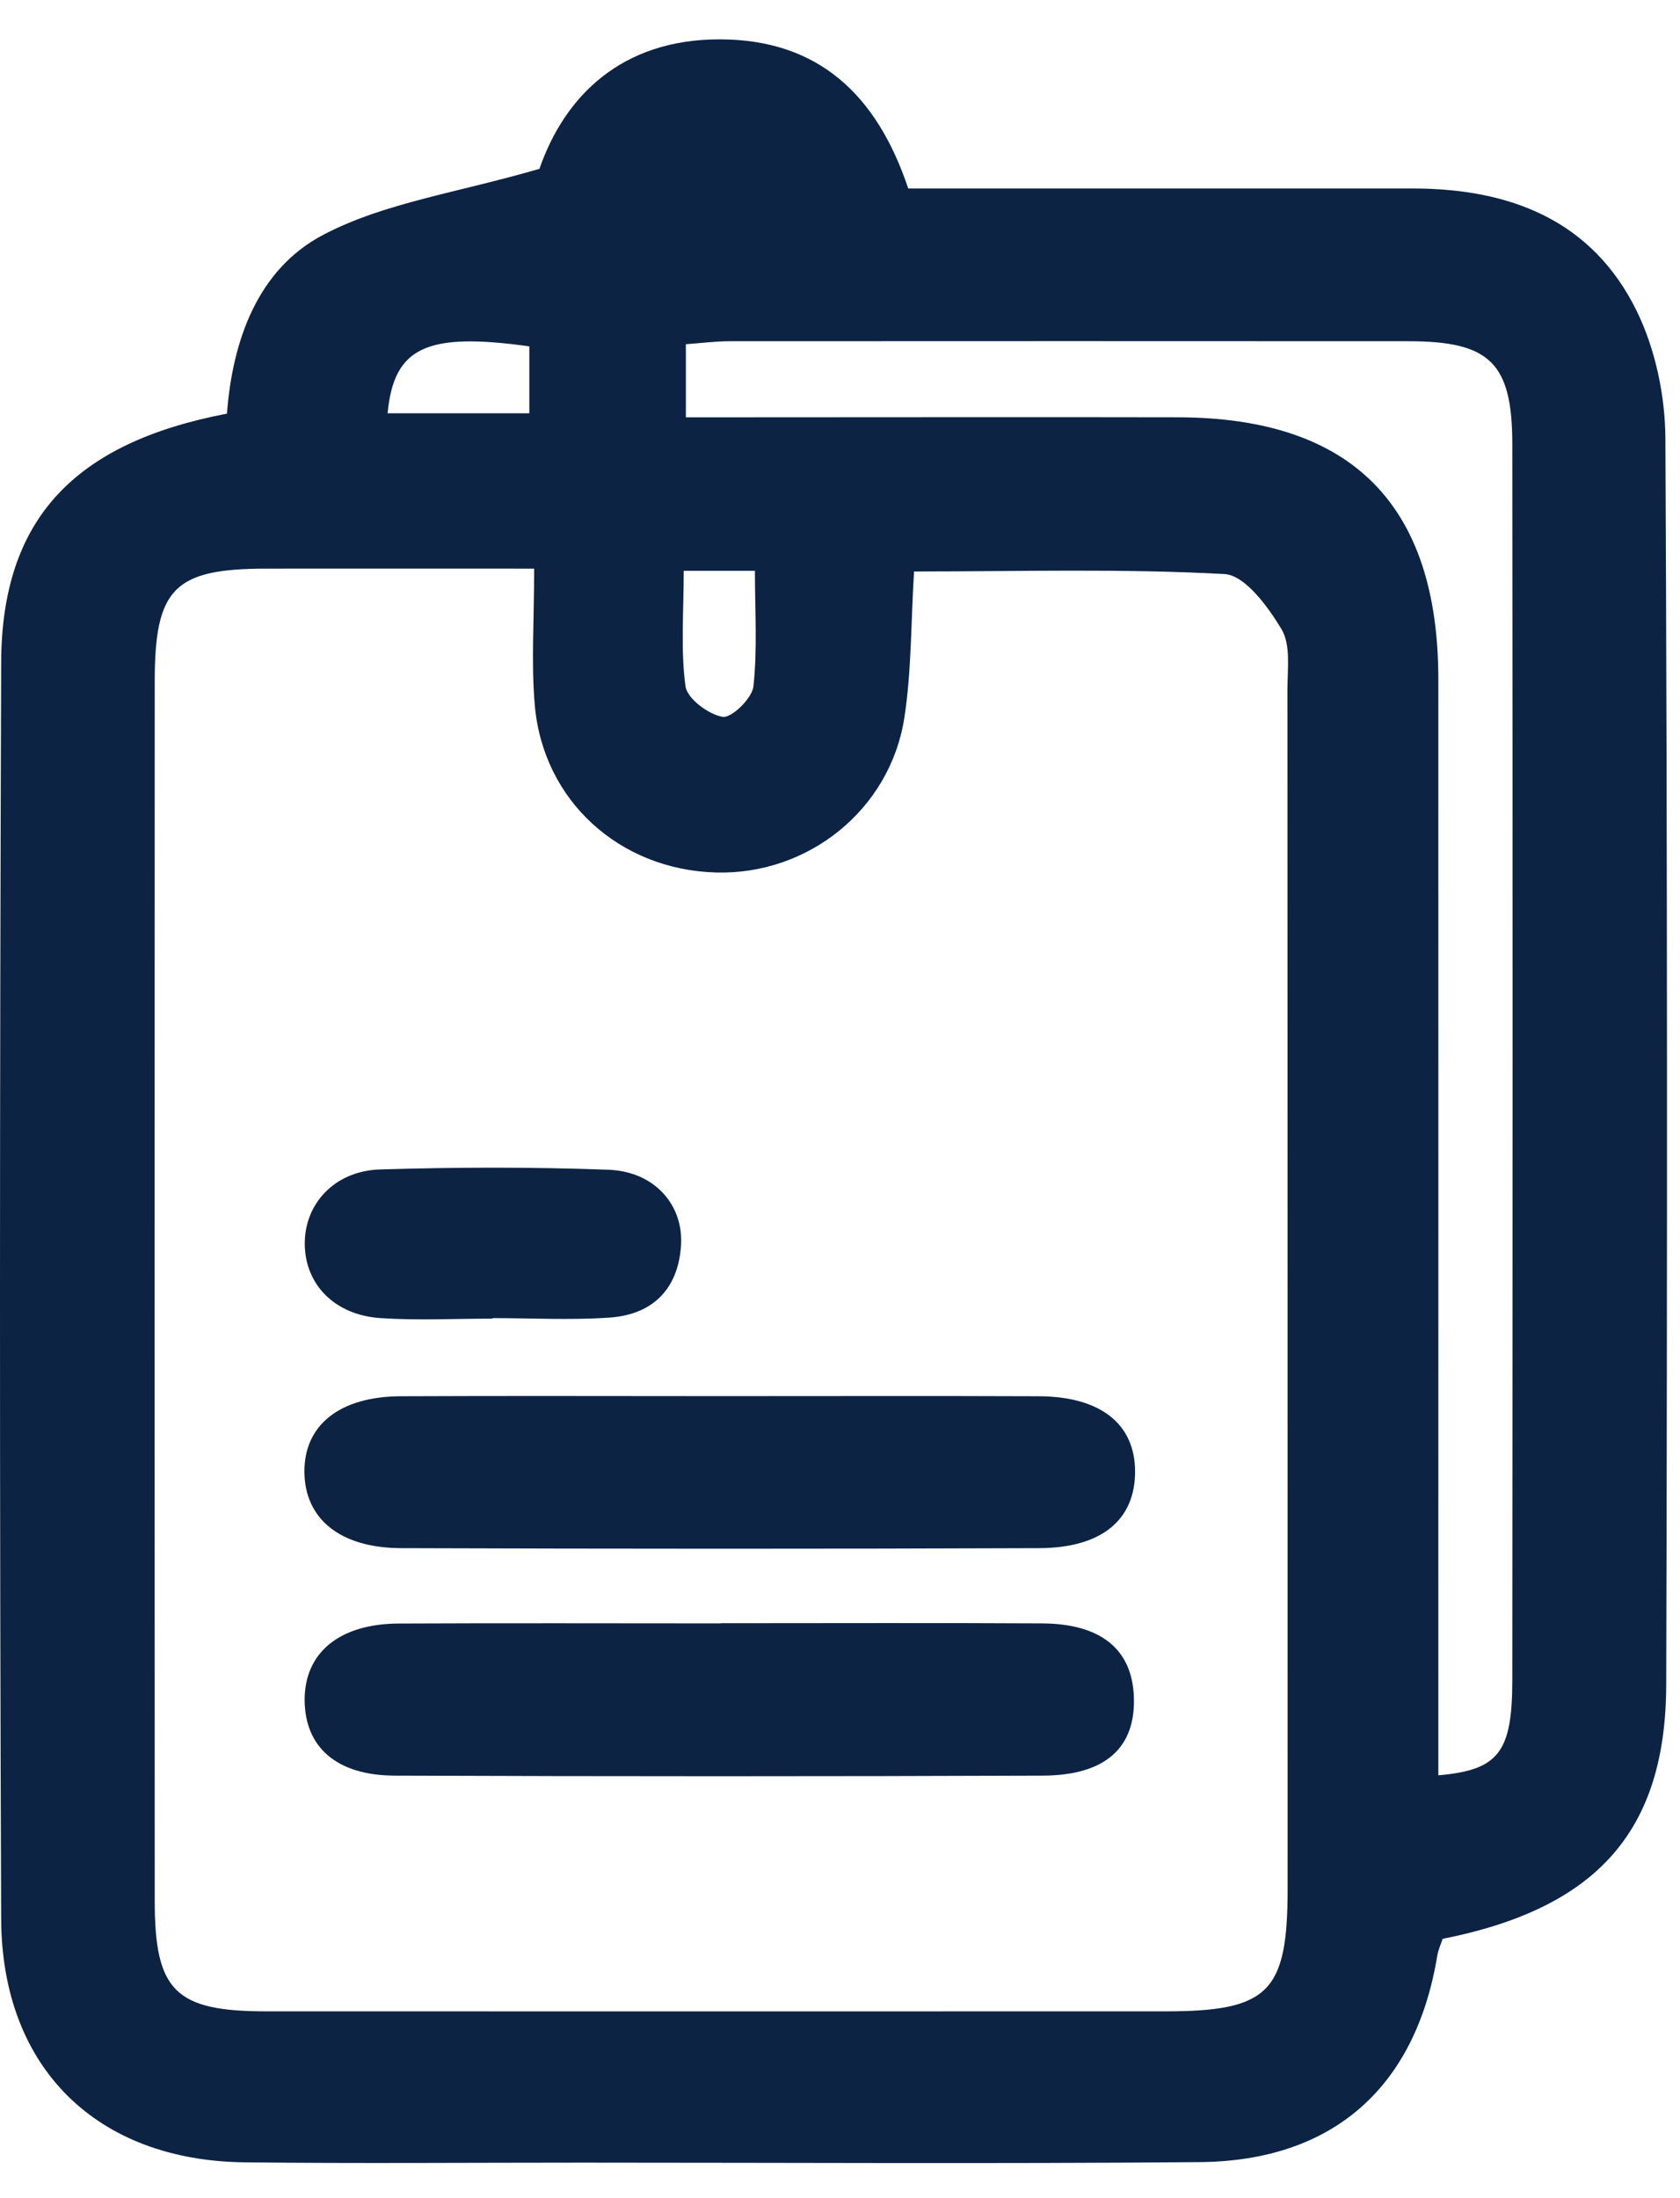 <svg width="39" height="51" viewBox="0 0 39 51" fill="none" xmlns="http://www.w3.org/2000/svg">
<path d="M12.523 3.917C13.104 2.238 14.424 0.908 16.714 0.913C18.993 0.917 20.356 2.195 21.084 4.373C24.982 4.373 28.887 4.373 32.791 4.373C35.043 4.373 36.958 5.101 37.995 7.216C38.43 8.103 38.656 9.185 38.661 10.179C38.708 19.815 38.706 29.452 38.68 39.09C38.67 42.491 37.067 44.273 33.49 44.984C33.454 45.096 33.388 45.236 33.364 45.381C32.86 48.43 30.945 50.138 27.848 50.164C23.067 50.205 18.289 50.176 13.508 50.176C10.901 50.176 8.292 50.198 5.685 50.169C2.251 50.131 0.041 47.986 0.027 44.52C-0.011 34.804 -0.007 25.088 0.027 15.372C0.039 12.063 1.701 10.279 5.269 9.597C5.395 7.908 5.978 6.243 7.512 5.444C8.925 4.704 10.604 4.476 12.523 3.917ZM12.402 13.193C10.174 13.193 8.168 13.191 6.161 13.193C4.051 13.198 3.595 13.652 3.592 15.788C3.587 25.226 3.587 34.661 3.592 44.099C3.592 46.197 4.07 46.666 6.189 46.666C13.142 46.668 20.092 46.666 27.044 46.666C29.449 46.666 29.891 46.226 29.891 43.83C29.891 34.552 29.891 25.273 29.887 15.997C29.887 15.524 29.967 14.963 29.751 14.601C29.437 14.078 28.902 13.345 28.426 13.319C26.038 13.188 23.64 13.259 21.219 13.259C21.145 14.454 21.162 15.571 20.993 16.658C20.66 18.79 18.758 20.302 16.622 20.243C14.381 20.181 12.604 18.576 12.414 16.354C12.331 15.374 12.4 14.382 12.4 13.191L12.402 13.193ZM33.39 41.19C34.791 41.067 35.107 40.657 35.107 38.974C35.114 29.417 35.117 19.862 35.107 10.305C35.107 8.417 34.584 7.917 32.696 7.917C27.441 7.913 22.187 7.915 16.936 7.917C16.595 7.917 16.255 7.963 15.922 7.986V9.682C16.429 9.682 16.857 9.682 17.285 9.682C20.644 9.682 24 9.675 27.358 9.682C31.383 9.694 33.39 11.716 33.39 15.764C33.392 23.775 33.39 31.783 33.39 39.794V41.185V41.19ZM15.872 13.241C15.872 14.213 15.799 15.079 15.913 15.921C15.953 16.209 16.443 16.575 16.776 16.632C16.981 16.666 17.459 16.202 17.49 15.928C17.585 15.055 17.525 14.168 17.525 13.243H15.875L15.872 13.241ZM12.288 8.036C9.89 7.701 9.144 8.06 8.998 9.589H12.288V8.036Z" fill="#0D2344"/>
<path d="M16.729 37.661C19.217 37.661 21.705 37.651 24.193 37.665C25.558 37.672 26.279 38.267 26.322 39.364C26.367 40.541 25.672 41.19 24.212 41.197C19.195 41.216 14.182 41.216 9.165 41.197C7.812 41.193 7.079 40.536 7.072 39.447C7.068 38.346 7.876 37.672 9.265 37.668C11.753 37.656 14.241 37.665 16.729 37.665V37.661Z" fill="#0D2344"/>
<path d="M16.772 32.392C19.222 32.392 21.671 32.385 24.121 32.395C25.551 32.402 26.348 33.039 26.35 34.14C26.352 35.256 25.584 35.912 24.131 35.919C19.191 35.938 14.251 35.936 9.31 35.919C7.888 35.915 7.072 35.232 7.067 34.148C7.06 33.065 7.883 32.402 9.298 32.395C11.789 32.383 14.279 32.392 16.767 32.392H16.772Z" fill="#0D2344"/>
<path d="M11.433 30.594C10.567 30.594 9.699 30.639 8.835 30.582C7.77 30.513 7.08 29.8 7.075 28.863C7.068 27.933 7.763 27.167 8.819 27.133C10.588 27.079 12.363 27.074 14.13 27.14C15.193 27.181 15.873 27.954 15.809 28.903C15.74 29.919 15.143 30.501 14.149 30.57C13.248 30.632 12.339 30.582 11.435 30.582C11.435 30.585 11.435 30.589 11.435 30.592L11.433 30.594Z" fill="#0D2344"/>
</svg>
